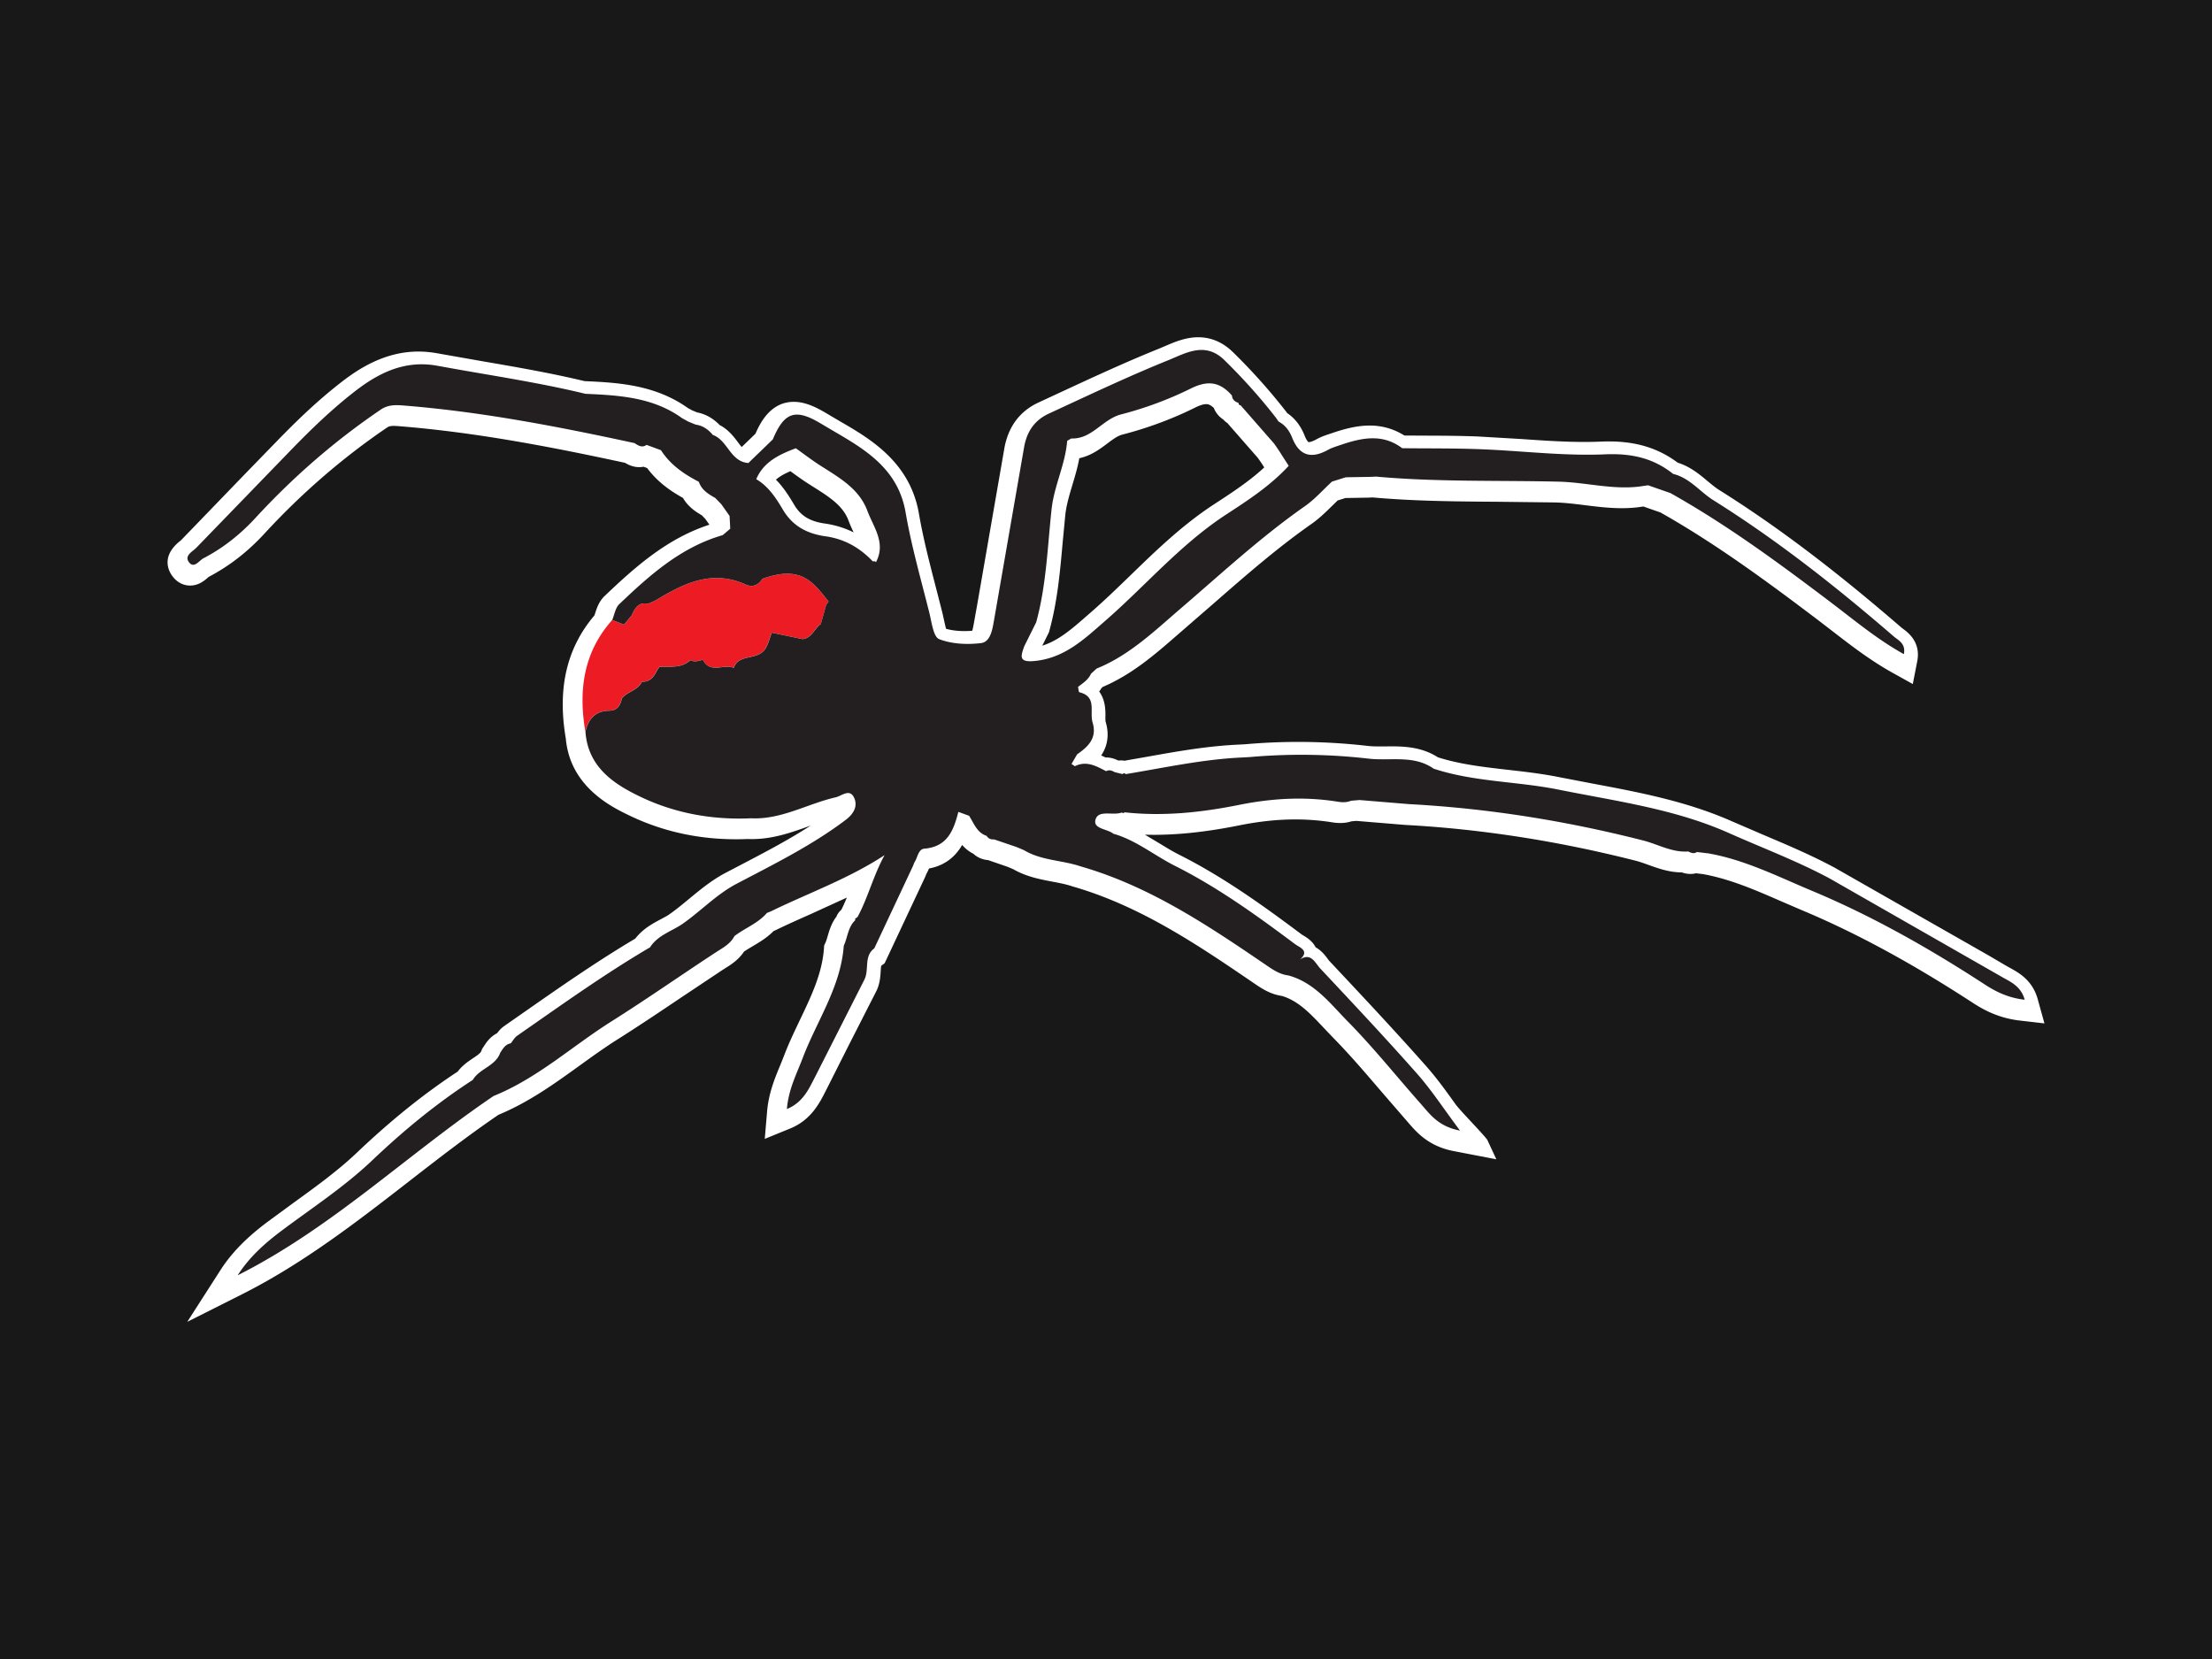 <svg xmlns="http://www.w3.org/2000/svg" width="100%" height="100%" viewBox="0 0 400 300" fill-rule="evenodd" stroke-linejoin="round" stroke-miterlimit="2" xmlns:v="https://vecta.io/nano"><path d="M0 0h400v300H0z" fill="#181818"/><path d="M196.506 111.387c-2.682 2.35-5.072 4.44-8.026 5.37l1.205-2.424.078-.285c1.454-5.297 1.933-10.683 2.395-15.893l.483-5.06c.2-1.76.716-3.518 1.275-5.38.468-1.56.948-3.16 1.257-4.854 2.12-.453 3.716-1.65 5.054-2.653.995-.745 1.853-1.39 2.716-1.613 4.632-1.198 9.07-2.847 13.195-4.9.817-.406 1.484-.613 1.982-.613.223 0 .65 0 1.382.694.27.694.772 1.474 1.707 2.085a3.38 3.38 0 0 0 .738.641l5.523 6.314.696 1 .45.71c-2.685 2.497-5.807 4.532-9.078 6.666-5.66 3.69-10.432 8.3-15.048 12.78-2.34 2.267-4.762 4.612-7.23 6.76l-.755.66zM142.933 85.21c.014.01.026.02.04.028 1.05.765 2.135 1.556 3.29 2.29l.756.48c2.907 1.833 5.417 3.416 6.416 6.122.28.755.607 1.46.924 2.142-1.612-.803-3.336-1.33-5.193-1.6-2.7-.38-4.366-1.39-5.54-3.373-.933-1.575-1.95-3.182-3.313-4.562.665-.578 1.526-1.057 2.623-1.536m225.552 95.485c-.952-3.436-3.428-4.79-5.068-5.688l-.604-.338-3.282-1.925-27.753-15.822c-4.202-2.26-8.62-4.13-12.893-5.94l-5.675-2.443c-8.22-3.646-16.918-5.277-25.328-6.855l-5.99-1.15c-3.07-.62-6.17-.97-9.165-1.312-4.452-.507-8.665-.987-12.7-2.264-2.71-1.737-5.608-1.984-8.35-1.984l-2.18.016c-.626 0-1.44-.012-2.2-.1a109.9 109.9 0 0 0-12.526-.719c-3.202 0-6.443.144-9.526.418l-1.278.07c-5.608.25-11.105 1.227-16.42 2.175l-4.223.74c-.198-.038-.402-.056-.61-.056-.134 0-.266.008-.398.024l-.213-.054c-.463-.228-1.19-.505-2.06-.505a5.95 5.95 0 0 0-.137.002c-.248-.123-.506-.248-.773-.366.988-1.487 1.583-3.498.79-6.128-.04-.16-.034-.645-.03-.968.012-.947.034-2.9-1.128-4.466a6.63 6.63 0 0 0 .407-.61l.242-.222c5.33-2.274 9.52-5.932 13.577-9.474l6.634-5.76c5.59-4.88 11.367-9.925 17.505-14.22 1.45-1.013 2.653-2.2 3.816-3.347l.935-.914 1.42-.444 4.263-.072.64-.035c7.663.684 15.408.735 22.9.786l10.06.12c1.764.04 3.54.26 5.417.493 2.156.268 4.384.545 6.685.545 1.048 0 2.022-.056 3.04-.18l.86-.125 3.093 1.078c10.092 5.69 19.62 12.738 28.516 19.473l2.596 1.995c3.353 2.594 6.82 5.277 10.872 7.53l3.647 2.03.8-4.094c.69-3.476-1.647-5.212-2.527-5.866-.11-.08-.22-.16-.313-.24-12.173-10.517-22.645-18.423-32.958-24.882-.683-.43-1.368-1.002-2.092-1.6-1.477-1.24-3.135-2.63-5.42-3.347-3.504-2.62-7.473-3.843-12.43-3.843a34.86 34.86 0 0 0-1.446.032c-1.01.044-2.02.063-3.03.063-3.75 0-7.626-.268-11.376-.528l-7.847-.46c-3.303-.13-6.638-.143-9.864-.154l-3.433-.02a11.59 11.59 0 0 0-6.29-1.802c-2.44 0-4.783.683-6.76 1.354l-.422.14c-.728.24-1.552.513-2.388.974-.885.492-1.328.53-1.47.534-.003-.002-.322-.2-.712-1.186-.702-1.77-1.757-3.132-3.143-4.06l-.172-.24a106.78 106.78 0 0 0-9.635-10.783c-1.835-1.798-3.948-2.7-6.28-2.7-2.292 0-4.3.865-6.07 1.627l-1.07.45c-6.167 2.488-12.272 5.323-18.177 8.065l-3.537 1.64c-3.496 1.612-5.6 4.497-6.258 8.573L176.7 109.4l-.578 3.225c-.07.384-.18 1.01-.308 1.433a16.66 16.66 0 0 1-1.415.06c-1.225 0-2.356-.14-3.318-.41-.137-.473-.28-1.15-.377-1.6l-.28-1.255-1.15-4.49c-1.145-4.42-2.328-8.986-3.104-13.482-1.607-9.352-8.886-13.573-14.2-16.654l-2.146-1.265-.553-.328c-2.293-1.36-4.06-1.968-5.73-1.968-4.12 0-6.024 3.666-6.932 5.765l-2.487 2.404c-.176-.207-.4-.482-.665-.847-.75-.997-1.738-2.31-3.322-3.126-1.174-1.218-2.543-1.985-4.082-2.288l-.876-.36-.794-.437c-5.956-4.228-12.687-4.59-18.668-4.856-6.172-1.48-12.47-2.564-18.56-3.61l-8.036-1.416c-1.16-.213-2.324-.323-3.46-.323-6.092 0-10.847 3.14-13.892 5.5-4.68 3.62-8.704 7.612-12.024 11.04l-5.108 5.257-11.86 12.282c-.076.072-.168.14-.263.22-3.322 2.687-2.098 5.232-1.414 6.203 1.112 1.58 2.536 1.815 3.288 1.815 1.555 0 2.627-.934 3.203-1.435l.164-.143c3.756-1.97 7.076-4.555 10.144-7.9C54.6 89.142 62.04 82.71 70.018 77.298c.252-.172.538-.28 1.185-.28.3 0 .604.02.908.046 14.074 1.116 27.968 3.834 40.912 6.628.604.36 1.47.783 2.568.783a4.15 4.15 0 0 0 .789-.075l.646.24c1.905 2.574 4.342 4.223 6.477 5.398.918 1.603 2.315 2.513 3.415 3.15l.628.65.736 1.043c-7.565 2.46-13.283 7.5-18.945 12.893-1.04.993-1.44 2.25-1.73 3.17-.038.118-.08.23-.118.345-5.02 5.904-6.72 13.188-5.176 22.25h.001c.78 8.82 8.426 12.47 11.716 14.033 5.845 2.783 12.25 4.192 19.04 4.192.717 0 1.435-.015 2.157-.047.25.01.498.016.745.016 3.796 0 7.1-1.18 10.294-2.323l.325-.116c-4.054 2.625-8.358 4.873-12.85 7.217l-2.508 1.313c-2.517 1.322-4.603 3.048-6.62 4.717-1.225 1.013-2.382 1.97-3.597 2.812l-.207.143c-.39.237-.825.467-1.278.71-1.48.787-3.282 1.746-4.652 3.522-7.007 4.156-13.734 8.854-20.245 13.402l-3.44 2.4c-.585.407-.998.898-1.3 1.305-1.3.66-2.008 1.76-2.437 2.425l-.303.467-.12.336c-.13.36-.64.722-1.463 1.275-.884.594-1.952 1.3-2.804 2.44-6.06 3.973-11.997 8.743-18.135 14.57-3.545 3.37-7.468 6.203-11.62 9.204l-4.6 3.374c-2.637 1.983-5.99 4.77-8.55 8.756l-6 9.348 9.923-4.993c11.06-5.567 20.79-13.123 30.2-20.43 5.23-4.063 10.64-8.26 16.163-12.02 5.473-2.263 10.15-5.637 14.676-8.903 2.22-1.6 4.514-3.257 6.823-4.713 3.9-2.46 7.773-5.064 11.518-7.582l7.343-4.895.575-.366c1.115-.698 2.465-1.546 3.458-3.05.468-.322 1-.63 1.535-.952 1.233-.73 2.608-1.544 3.823-2.767l.32-.137c2.105-1.026 4.308-2.005 6.44-2.95l6.476-2.963c-.313.76-.637 1.496-.993 2.206a4.1 4.1 0 0 0-.227.214c-.21.214-.477.555-.66 1.023-.903 1.192-1.282 2.487-1.575 3.486-.136.464-.264.903-.412 1.222l-.232.502-.04.55c-.33 4.526-2.28 8.603-4.342 12.92-1.005 2.102-2.044 4.276-2.905 6.543-.228.604-.475 1.2-.724 1.802-.953 2.315-2.033 4.938-2.312 8.223l-.42 4.945 4.594-1.875c3.75-1.53 5.3-4.56 6.415-6.773l.326-.636 3.817-7.578 4.932-9.678c.726-1.347.81-2.714.875-3.71.024-.375.06-.94.1-1.05l.617-.457 7.35-15.654.195-.496c.203-.345.352-.683.474-.985 3.093-.576 4.9-2.35 6-4.26.52.6 1.178 1.173 2.037 1.6.71.66 1.627 1.058 2.66 1.143l3.488 1.2 1.048.44c2.35 1.358 4.85 1.83 7.06 2.25 1.283.242 2.494.472 3.6.845l.138.043c12.3 3.547 22.765 10.685 32.883 17.586 1.384.947 2.9 1.9 4.887 2.194 2.998.878 5.2 3.24 7.55 5.737l1.675 1.76c3.016 3.06 5.9 6.43 8.687 9.69l4.902 5.66c1.573 1.83 3.727 4.338 8.275 5.214l7.71 1.485-1.65-3.544c-.95-1.272-4.875-5.228-5.707-6.385-1.752-2.437-3.407-4.738-5.285-6.864-5.47-6.19-11.2-12.302-16.744-18.21l-.822-.877c-.108-.116-.208-.26-.315-.404-.404-.543-1.092-1.465-2.158-2.055-.583-1.156-1.647-1.792-2.236-2.145-.087-.053-.173-.1-.233-.14-6.794-5.082-14.102-10.383-22.18-14.442-1.217-.612-2.4-1.337-3.655-2.104l-2.56-1.528 1.534.02c4.72 0 9.786-.557 15.483-1.703 3.617-.727 6.953-1.08 10.2-1.08 2.225 0 4.437.173 6.57.513.568.092 1.054.135 1.528.135.724 0 1.397-.102 2.04-.308l.888-.075 8.782.726c13.698.734 27.74 2.915 41.735 6.482.732.187 1.495.462 2.303.753 1.756.632 3.745 1.35 6.038 1.353a4.55 4.55 0 0 0 1.539.281c.338 0 .67-.042.996-.123l1.248.147c4.905.88 9.448 2.86 14.255 4.956l3.64 1.566c9.76 4.084 19.863 9.56 30.887 16.735 1.94 1.266 4.662 2.776 8.505 3.224l4.486.522-1.206-4.352z" fill="#fff"/><path d="M149.4 109.402h-.001l.437-.625c-2.743-3.395-4.872-6.673-11.975-4.104-.73 1.165-1.783 1.6-3.025 1.027-5.993-2.714-11.07-.274-16.07 2.748-.495.3-1.058.492-1.59.733-1.716-.346-2.373.798-2.932 2.08l-1.4 1.687-2.133-.837c-5.235 5.865-6.124 12.774-4.858 20.203.497-2.325 1.79-3.77 4.302-3.804 1.5-.024 2.005-.997 2.293-2.232.974-1.237 2.813-1.418 3.57-2.926a.71.71 0 0 0 .049-.076c1.534.035 2.235-.987 2.8-2.19a2.01 2.01 0 0 0 .329-.486c1.937-.133 3.995.295 5.63-1.23.762.404 1.503.128 2.248-.072h0c1.3 2.605 3.808.692 5.6 1.472.907-2.733 4.493-1.152 5.845-3.694.482-.9.68-1.787 1.022-2.677l5.592 1.164c1.7-.21 2.12-1.956 3.318-2.765l.953-3.398" fill="#ed1c24"/><g fill="#231f20"><path d="M157.813 101.502l.58.124a.55.55 0 0 0-.581-.124"/><path d="M191.103 122.142l-.001-.002c0 .002.12-.054.12-.054l-.12.056zm-5.936-5.173l2.21-4.44c1.838-6.7 2.042-13.627 2.786-20.474.46-4.244 2.493-8.09 2.813-12.338l.75-.428c3.743.148 5.627-3.475 9-4.35 4.323-1.118 8.606-2.7 12.602-4.68 3.11-1.55 5.31-1.193 7.45 1.27.056.757.554 1.114 1.197 1.34-.005.26.12.4.375.43l6.06 6.927.828 1.2 1.8 2.81c-3.268 3.56-7.3 6.192-11.288 8.793-8.258 5.382-14.598 12.894-21.943 19.285-3.8 3.316-7.4 6.76-12.876 7.23-2.746.234-2.32-.93-1.754-2.567m-26.773-15.343l-.58-.122c-2.34-2.457-5.092-4.046-8.528-4.528-3.23-.455-5.916-1.766-7.732-4.833-1.22-2.06-2.6-4.2-4.81-5.498 1.352-3.184 4.2-4.467 7.152-5.595 1.5 1.07 2.982 2.207 4.542 3.2 3.362 2.14 6.927 4.147 8.4 8.11 1.1 2.945 3.398 5.792 1.568 9.266m-9.946 11.174c-1.2.808-1.62 2.556-3.318 2.765l-5.592-1.163c-.343.89-.54 1.775-1.022 2.676-1.354 2.542-4.938.96-5.846 3.694-1.79-.78-4.29 1.133-5.6-1.472-.744.2-1.485.477-2.25.072-1.63 1.525-3.69 1.098-5.626 1.23a2.01 2.01 0 0 1-.329.486c-.564 1.202-1.265 2.224-2.796 2.19l-.054.078c-.756 1.506-2.594 1.687-3.57 2.923-.288 1.236-.803 2.21-2.293 2.233-2.51.035-3.804 1.48-4.302 3.803.442 6.387 5.136 9.476 10.028 11.8 6.196 2.95 12.95 4.17 19.893 3.847 5.49.278 10.192-2.618 15.32-3.79 1.127-.258 2.57-1.692 3.37.148.66 1.526-.187 2.903-1.532 3.918-6.128 4.63-12.985 8.01-19.743 11.565-3.675 1.93-6.522 5-9.903 7.336-1.977 1.305-4.39 2.01-5.76 4.16-8.317 4.888-16.145 10.512-24.053 16.01-.463.324-.753.9-1.123 1.345-.992.177-1.43.98-1.915 1.722-.87 2.422-3.74 2.83-4.96 4.9-6.556 4.245-12.547 9.182-18.2 14.558-5.064 4.813-10.935 8.626-16.498 12.803-3.005 2.26-5.732 4.718-7.818 7.968 17.012-8.562 30.695-21.865 46.284-32.428 7.926-3.2 14.2-9.007 21.322-13.494 6.36-4.01 12.524-8.328 18.817-12.45 1.287-.844 2.664-1.52 3.403-2.964 1.91-1.47 4.27-2.305 5.882-4.188l.76-.31c6.824-3.323 14.018-5.886 20.516-10.146-2.043 3.71-2.986 7.673-4.897 11.202-.14.098-.298.18-.416.3-.04.04.008.167.017.257-1.338 1.253-1.374 3.092-2.084 4.63-.547 7.478-4.875 13.576-7.436 20.318-1.082 2.856-2.543 5.59-2.85 9.206 2.992-1.22 4.02-3.748 5.193-6l8.77-17.294c1.008-1.868-.134-4.3 1.843-5.762l6.98-14.862.27-.683c.6-.85.662-2.387 1.815-2.483 4.182-.348 5.284-3.343 6.135-6.65l1.938.705c.89 1.365 1.4 3.054 3.185 3.636.3.527.804.67 1.375.644l4.023 1.37 1.336.562c3.157 1.9 6.9 1.8 10.264 2.94 12.523 3.6 23.16 10.77 33.756 17.997 1.182.807 2.348 1.544 3.796 1.722 4.737 1.284 7.6 5.128 10.767 8.346 4.635 4.705 8.774 9.897 13.162 14.85 1.68 1.892 3.155 4.1 7.11 4.863-2.955-3.952-5.145-7.33-7.782-10.312-5.705-6.456-11.61-12.735-17.503-19.02-.912-.97-1.62-2.922-3.636-1.618 1.8-1.598-.122-2.182-.912-2.775-6.934-5.187-13.956-10.256-21.724-14.16-3.735-1.878-7.018-4.63-11.12-5.8-1.118-.9-3.77-.865-3.222-2.595.558-1.78 3.138-.637 4.72-1.236l.278.11.265-.15c6.958.763 13.88.025 20.648-1.337 5.988-1.204 11.87-1.544 17.852-.587.846.136 1.638.163 2.43-.168l1.54-.13 8.948.74c14.332.768 28.42 3.027 42.325 6.57 2.715.694 5.238 2.205 8.17 1.992.5.255 1.02.47 1.567.1l2.08.247c6.596 1.164 12.535 4.175 18.622 6.724 11.016 4.6 21.37 10.482 31.372 16.994 2.026 1.32 4.23 2.405 7.198 2.75-.7-2.562-2.733-3.3-4.28-4.216l-30.94-17.69c-5.9-3.173-12.226-5.547-18.36-8.28-9.8-4.344-20.3-5.716-30.687-7.806-7.507-1.513-15.275-1.377-22.614-3.793-3.6-2.532-7.832-1.36-11.74-1.812a106.36 106.36 0 0 0-21.543-.286l-1.305.072c-7.135.315-14.097 1.86-21.118 3.013-.175-.204-.355-.205-.546-.006l-1.444-.36c-.483-.285-.98-.465-1.528-.167-1.785-.922-3.554-1.95-5.653-.9l-.608-.405 1.02-1.752c2.026-1.39 3.637-2.953 2.787-5.77-.573-1.907.846-4.663-2.38-5.444-.15-.038-.167-.638-.247-.975.89-.684 1.858-1.285 2.34-2.372l1.026-.942c5.894-2.38 10.462-6.795 15.107-10.784 7.4-6.347 14.527-12.96 22.53-18.563 1.8-1.256 3.288-2.96 4.916-4.46l2.505-.783 4.593-.076.854-.046c10.97.997 21.982.66 32.975.914 4.904.11 9.714 1.484 14.643.888l1.59-.232 4.05 1.413c10.274 5.766 19.73 12.74 29.094 19.83 4.208 3.183 8.245 6.586 13.112 9.293.383-1.934-.997-2.483-1.847-3.217-10.32-8.914-21.005-17.355-32.583-24.607-2.46-1.54-4.29-4.043-7.287-4.765-3.634-2.892-7.567-3.748-12.357-3.542-7.47.323-14.994-.638-22.502-.926-4.706-.183-9.424-.128-14.136-.18-3.567-2.693-7.327-1.888-11.1-.604-.784.268-1.6.5-2.318.896-2.988 1.658-5.17 1.128-6.482-2.187-.488-1.228-1.238-2.285-2.456-2.922-.143-.215-.3-.426-.436-.638-2.875-3.707-5.998-7.18-9.36-10.474-3.493-3.424-6.982-1.263-10.155.016-7.3 2.946-14.425 6.342-21.578 9.645-2.627 1.212-4.046 3.287-4.53 6.298l-5.427 31.23c-.286 1.592-.63 3.778-2.338 3.98-2.488.296-5.268.175-7.553-.716-1.05-.41-1.35-3.038-1.768-4.717-1.51-6.05-3.244-12.064-4.302-18.195-1.31-7.6-6.853-11.132-12.732-14.54l-2.724-1.61c-4.5-2.67-6.507-1.984-8.554 2.937l-4.422 4.276c-3.294-.24-3.716-4.12-6.44-5.084-.814-.988-1.8-1.683-3.098-1.862l-1.345-.555-1.103-.607c-5.24-3.788-11.346-4.136-17.473-4.408-8.824-2.137-17.808-3.414-26.722-5.062-5.823-1.077-10.512 1.158-14.942 4.59-4.21 3.26-8.007 6.938-11.7 10.75L35.5 99.053c-.64.668-2.182 1.395-1.37 2.552.94 1.334 1.877-.244 2.647-.645 3.572-1.858 6.677-4.32 9.433-7.316 6.792-7.377 14.322-13.93 22.64-19.572 1.308-.89 2.668-.86 4.043-.75 14.128 1.12 28.006 3.808 41.83 6.798.685.432 1.36.924 2.196.328l2.602.96c1.67 2.612 4.117 4.3 6.807 5.69-.002.002.075.1.074.1h-.002c.51 1.434 1.716 2.155 2.945 2.854l1.09 1.127 1.496 2.12.12 2.31-1.356 1.16c-7.562 2.174-13.214 7.244-18.718 12.488-.697.664-.86 1.887-1.268 2.852l2.133.837 1.4-1.687c.558-1.283 1.216-2.427 2.932-2.08.532-.24 1.096-.433 1.59-.733 5-3.023 10.077-5.463 16.07-2.748 1.242.563 2.294.138 3.025-1.024l-.102-.215.102.212c7.103-2.57 9.23.7 11.975 4.104l-.436.625-.953 3.398"/></g></svg>
